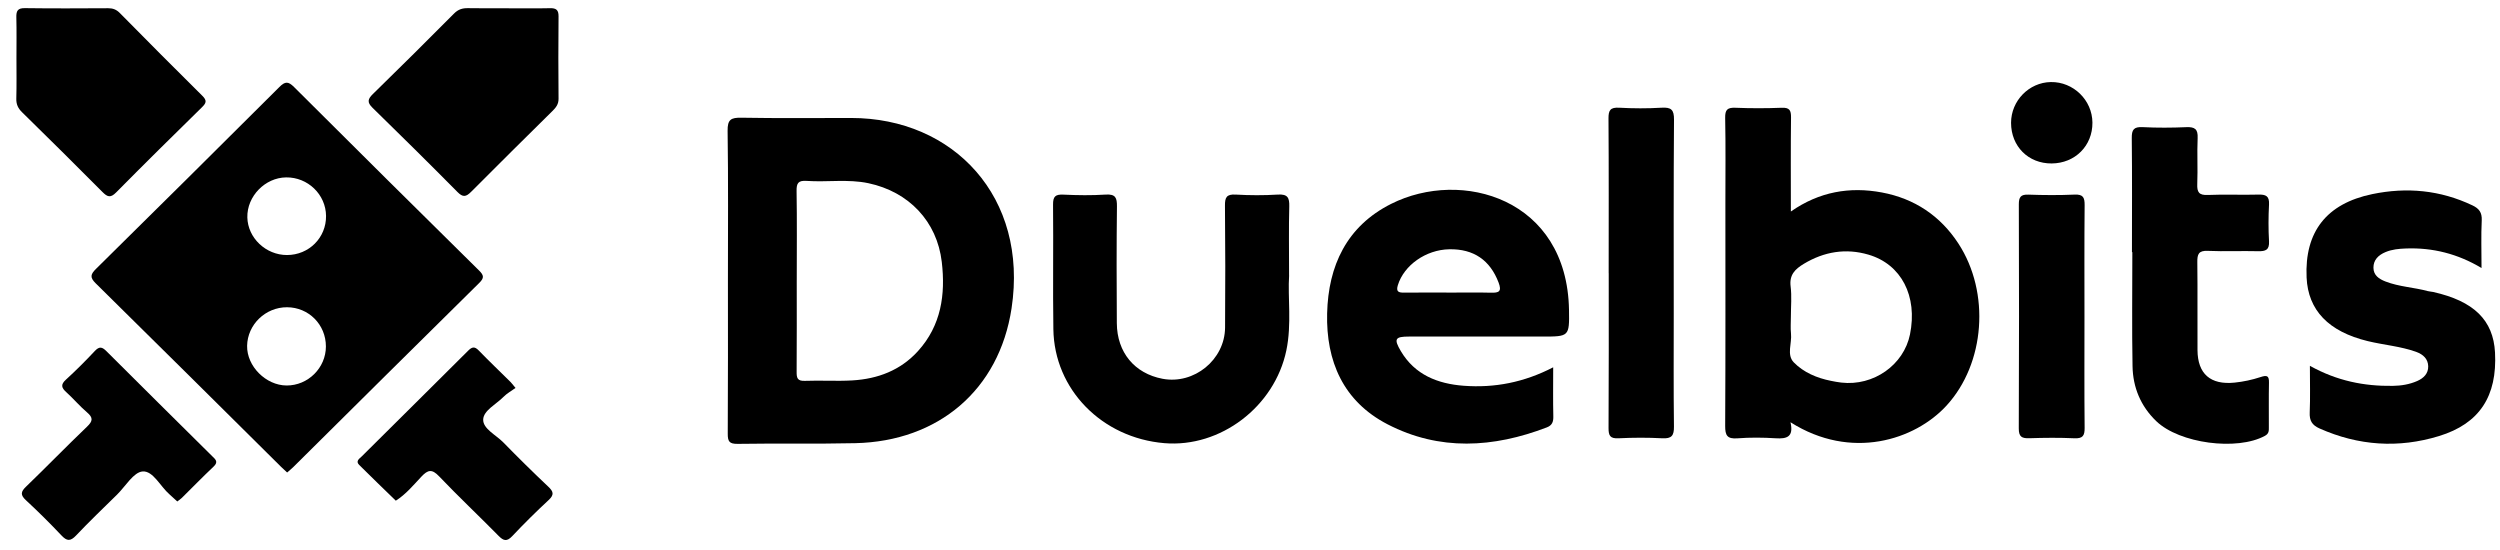 <svg width="141" height="31" viewBox="0 0 141 31" fill="none" xmlns="http://www.w3.org/2000/svg">
<g clip-path="url(#clip0_94_2002)">
<path d="M16.196 26.651C16.063 26.526 15.953 26.429 15.848 26.325C12.368 22.874 8.891 19.418 5.397 15.979C5.054 15.641 5.108 15.467 5.42 15.159C8.875 11.752 12.321 8.336 15.756 4.909C16.079 4.586 16.256 4.58 16.582 4.906C20.051 8.369 23.535 11.819 27.023 15.261C27.287 15.523 27.32 15.671 27.035 15.952C23.526 19.411 20.032 22.883 16.532 26.352C16.431 26.451 16.318 26.54 16.194 26.649L16.196 26.651ZM18.381 19.539C18.381 18.31 17.412 17.332 16.188 17.329C14.971 17.326 13.959 18.306 13.937 19.505C13.916 20.653 14.995 21.736 16.163 21.742C17.373 21.748 18.381 20.747 18.381 19.539ZM18.389 12.178C18.377 10.971 17.363 9.99 16.139 10.005C14.947 10.018 13.925 11.073 13.95 12.261C13.976 13.419 14.993 14.385 16.187 14.384C17.425 14.382 18.401 13.405 18.389 12.18V12.178Z" fill="black"/>
<path d="M41.055 15.808C41.055 12.999 41.079 10.191 41.037 7.382C41.028 6.735 41.228 6.629 41.822 6.639C43.884 6.676 45.947 6.654 48.009 6.654C53.777 6.654 58.006 11.116 57.052 17.391C56.352 21.995 52.919 24.89 48.242 24.995C46.032 25.046 43.82 24.998 41.609 25.034C41.13 25.041 41.042 24.895 41.045 24.455C41.064 21.573 41.055 18.69 41.055 15.807V15.808ZM44.936 15.795C44.936 17.517 44.943 19.241 44.93 20.962C44.927 21.313 44.967 21.498 45.398 21.48C46.29 21.445 47.187 21.508 48.078 21.455C49.508 21.369 50.784 20.89 51.77 19.806C53.087 18.357 53.331 16.607 53.116 14.773C52.849 12.483 51.255 10.816 48.98 10.333C47.827 10.089 46.654 10.283 45.495 10.203C45.022 10.171 44.919 10.327 44.927 10.776C44.955 12.449 44.937 14.122 44.937 15.795H44.936Z" fill="black"/>
<path d="M100.984 23.815C101.175 24.648 100.775 24.758 100.15 24.719C99.432 24.673 98.706 24.667 97.99 24.722C97.409 24.765 97.297 24.555 97.3 24.018C97.323 19.83 97.312 15.642 97.312 11.454C97.312 9.853 97.332 8.251 97.3 6.65C97.291 6.187 97.424 6.06 97.881 6.078C98.749 6.113 99.62 6.112 100.488 6.078C100.933 6.06 101.018 6.224 101.014 6.627C100.993 8.349 101.005 10.072 101.005 11.929C102.607 10.809 104.329 10.517 106.138 10.855C107.976 11.198 109.434 12.171 110.456 13.739C112.258 16.506 111.96 20.5 109.786 22.873C108.005 24.817 104.406 25.985 100.984 23.815ZM101.006 17.851C101.006 18.17 100.978 18.494 101.012 18.811C101.072 19.36 100.753 20.009 101.17 20.438C101.721 21.003 102.47 21.321 103.263 21.479C103.457 21.518 103.654 21.556 103.851 21.578C105.668 21.786 107.374 20.586 107.724 18.858C108.16 16.704 107.241 14.905 105.377 14.361C104.102 13.988 102.884 14.191 101.74 14.877C101.243 15.176 100.909 15.5 100.991 16.154C101.061 16.711 101.006 17.285 101.006 17.851Z" fill="black"/>
<path d="M87.6 20.716C87.6 21.705 87.586 22.592 87.607 23.478C87.615 23.782 87.547 23.987 87.243 24.104C84.222 25.262 81.187 25.445 78.257 23.93C75.755 22.636 74.784 20.365 74.85 17.673C74.914 14.996 75.948 12.761 78.459 11.499C82.433 9.501 88.386 11.189 88.492 17.482C88.517 18.982 88.496 18.982 86.997 18.982C84.489 18.982 81.98 18.982 79.472 18.982C78.683 18.982 78.599 19.112 79.006 19.802C79.797 21.14 81.085 21.646 82.554 21.757C84.291 21.887 85.954 21.569 87.6 20.716ZM81.71 16.503C82.5 16.503 83.293 16.486 84.083 16.508C84.544 16.522 84.713 16.442 84.519 15.933C84.041 14.678 83.121 14.032 81.738 14.059C80.415 14.085 79.184 14.96 78.839 16.084C78.727 16.451 78.875 16.507 79.187 16.504C80.028 16.495 80.868 16.501 81.71 16.501V16.503Z" fill="black"/>
<path d="M72.706 15.538C72.622 16.766 72.861 18.275 72.55 19.763C71.888 22.936 68.832 25.259 65.671 24.994C62.146 24.698 59.46 21.965 59.41 18.568C59.375 16.228 59.416 13.886 59.392 11.544C59.387 11.079 59.523 10.955 59.978 10.977C60.772 11.014 61.571 11.026 62.362 10.974C62.92 10.939 63.001 11.158 62.996 11.645C62.971 13.838 62.974 16.031 62.989 18.225C62.999 19.877 63.99 21.064 65.567 21.363C67.341 21.7 69.08 20.293 69.094 18.476C69.112 16.185 69.11 13.892 69.088 11.6C69.083 11.139 69.173 10.945 69.69 10.974C70.483 11.02 71.282 11.023 72.074 10.974C72.626 10.94 72.728 11.153 72.715 11.645C72.682 12.852 72.704 14.059 72.704 15.537L72.706 15.538Z" fill="black"/>
<path d="M130.28 20.633C131.806 21.484 133.343 21.787 134.951 21.763C135.425 21.756 135.888 21.683 136.326 21.491C136.696 21.33 136.96 21.068 136.951 20.657C136.942 20.244 136.664 19.989 136.289 19.852C135.4 19.528 134.451 19.46 133.538 19.238C131.33 18.701 130.177 17.501 130.092 15.653C129.974 13.072 131.217 11.482 133.795 10.948C135.743 10.544 137.63 10.721 139.441 11.581C139.82 11.761 139.99 11.982 139.97 12.425C139.928 13.285 139.958 14.149 139.958 15.116C138.615 14.313 137.207 13.96 135.698 14.014C135.3 14.029 134.909 14.063 134.536 14.221C134.136 14.39 133.857 14.665 133.862 15.103C133.866 15.525 134.172 15.735 134.546 15.878C135.316 16.176 136.146 16.205 136.934 16.42C137.029 16.445 137.13 16.445 137.227 16.467C139.525 16.982 140.622 18.054 140.719 19.881C140.848 22.342 139.849 23.893 137.563 24.593C135.278 25.294 133.02 25.142 130.824 24.166C130.394 23.975 130.248 23.72 130.268 23.263C130.303 22.429 130.278 21.592 130.278 20.633H130.28Z" fill="black"/>
<path d="M120.242 14.223C120.242 12.077 120.256 9.934 120.232 7.789C120.226 7.314 120.345 7.145 120.846 7.17C121.664 7.213 122.487 7.207 123.306 7.172C123.788 7.151 123.97 7.283 123.947 7.786C123.908 8.647 123.961 9.512 123.926 10.373C123.906 10.841 124.021 11.02 124.53 10.996C125.473 10.953 126.419 11.003 127.363 10.975C127.799 10.962 127.999 11.057 127.973 11.537C127.936 12.225 127.934 12.919 127.973 13.607C128 14.097 127.782 14.178 127.357 14.168C126.413 14.144 125.467 14.191 124.524 14.149C123.993 14.123 123.923 14.347 123.929 14.792C123.949 16.443 123.929 18.096 123.939 19.747C123.948 21.085 124.667 21.72 126.035 21.579C126.525 21.529 127.018 21.423 127.485 21.27C127.843 21.153 127.979 21.171 127.97 21.581C127.952 22.418 127.967 23.257 127.963 24.094C127.963 24.284 127.978 24.454 127.74 24.582C126.162 25.439 122.925 25.012 121.616 23.756C120.73 22.906 120.296 21.844 120.275 20.652C120.236 18.508 120.264 16.363 120.264 14.22C120.259 14.22 120.251 14.22 120.245 14.22L120.242 14.223Z" fill="black"/>
<path d="M28.639 0.468C29.434 0.468 30.229 0.48 31.023 0.462C31.369 0.454 31.505 0.561 31.502 0.92C31.487 2.472 31.488 4.023 31.502 5.574C31.505 5.887 31.348 6.074 31.151 6.268C29.622 7.782 28.088 9.291 26.573 10.817C26.283 11.109 26.107 11.138 25.803 10.831C24.22 9.231 22.62 7.649 21.009 6.077C20.697 5.773 20.739 5.588 21.03 5.304C22.57 3.801 24.096 2.286 25.613 0.759C25.847 0.524 26.089 0.454 26.404 0.46C27.148 0.475 27.894 0.465 28.639 0.465V0.468Z" fill="black"/>
<path d="M0.928 3.273C0.928 2.51 0.941 1.746 0.922 0.983C0.913 0.625 0.988 0.453 1.405 0.459C2.969 0.481 4.534 0.472 6.099 0.464C6.366 0.462 6.566 0.54 6.755 0.731C8.301 2.296 9.85 3.86 11.415 5.406C11.683 5.671 11.632 5.813 11.392 6.048C9.767 7.641 8.147 9.239 6.548 10.856C6.232 11.176 6.059 11.111 5.778 10.828C4.28 9.319 2.767 7.825 1.249 6.335C1.019 6.112 0.911 5.885 0.92 5.563C0.941 4.8 0.928 4.036 0.928 3.273Z" fill="black"/>
<path d="M90.729 15.413C90.729 12.504 90.74 9.596 90.719 6.689C90.716 6.218 90.819 6.047 91.323 6.075C92.115 6.119 92.915 6.122 93.707 6.075C94.256 6.041 94.419 6.186 94.414 6.755C94.386 10.402 94.399 14.05 94.399 17.698C94.399 19.818 94.384 21.938 94.411 24.057C94.417 24.567 94.284 24.749 93.75 24.719C92.933 24.675 92.109 24.678 91.292 24.719C90.813 24.744 90.719 24.579 90.722 24.138C90.741 21.23 90.732 18.321 90.732 15.414L90.729 15.413Z" fill="black"/>
<path d="M10 28.284C9.845 28.142 9.706 28.009 9.56 27.883C9.041 27.436 8.638 26.547 8.044 26.59C7.536 26.627 7.079 27.427 6.603 27.895C5.827 28.658 5.038 29.411 4.291 30.201C3.968 30.541 3.773 30.525 3.463 30.195C2.818 29.512 2.15 28.849 1.46 28.21C1.143 27.916 1.168 27.736 1.468 27.448C2.626 26.331 3.746 25.177 4.908 24.065C5.238 23.75 5.263 23.559 4.908 23.257C4.494 22.906 4.141 22.483 3.739 22.119C3.463 21.871 3.412 21.692 3.716 21.414C4.282 20.897 4.826 20.353 5.35 19.794C5.606 19.52 5.765 19.567 6.005 19.809C7.983 21.785 9.972 23.75 11.958 25.719C12.135 25.895 12.341 26.038 12.052 26.31C11.44 26.889 10.854 27.491 10.254 28.083C10.185 28.149 10.103 28.203 9.997 28.285L10 28.284Z" fill="black"/>
<path d="M29.076 21.88C28.835 22.054 28.588 22.189 28.401 22.38C27.989 22.8 27.267 23.151 27.252 23.661C27.235 24.183 27.972 24.529 28.383 24.948C29.212 25.796 30.057 26.63 30.919 27.444C31.217 27.725 31.268 27.901 30.943 28.203C30.237 28.858 29.551 29.537 28.89 30.238C28.585 30.561 28.399 30.506 28.117 30.219C27.007 29.092 25.855 28.006 24.763 26.862C24.362 26.442 24.135 26.491 23.768 26.881C23.318 27.361 22.892 27.879 22.324 28.239C21.635 27.568 20.939 26.901 20.258 26.222C20.038 26.003 20.274 25.868 20.402 25.741C22.4 23.754 24.405 21.775 26.398 19.784C26.618 19.564 26.764 19.523 26.998 19.764C27.583 20.368 28.192 20.948 28.788 21.538C28.853 21.602 28.906 21.677 29.076 21.88Z" fill="black"/>
<path d="M117.564 17.925C117.564 19.994 117.552 22.062 117.573 24.13C117.577 24.572 117.471 24.739 116.997 24.719C116.154 24.68 115.308 24.688 114.465 24.716C114.035 24.73 113.856 24.643 113.859 24.158C113.879 19.948 113.876 15.737 113.862 11.527C113.862 11.119 113.964 10.962 114.399 10.977C115.268 11.008 116.139 11.014 117.006 10.975C117.494 10.953 117.576 11.144 117.573 11.573C117.553 13.69 117.564 15.807 117.564 17.925Z" fill="black"/>
<path d="M115.715 9.219C114.398 9.229 113.424 8.254 113.424 6.927C113.424 5.685 114.432 4.649 115.666 4.628C116.937 4.606 118.004 5.646 118.013 6.915C118.022 8.222 117.037 9.208 115.717 9.219H115.715Z" fill="black"/>
</g>
<defs>
<clipPath id="clip0_94_2002">
<rect width="139.811" height="30" fill="white" transform="translate(0.921 0.459)"/>
</clipPath>
</defs>
</svg>
